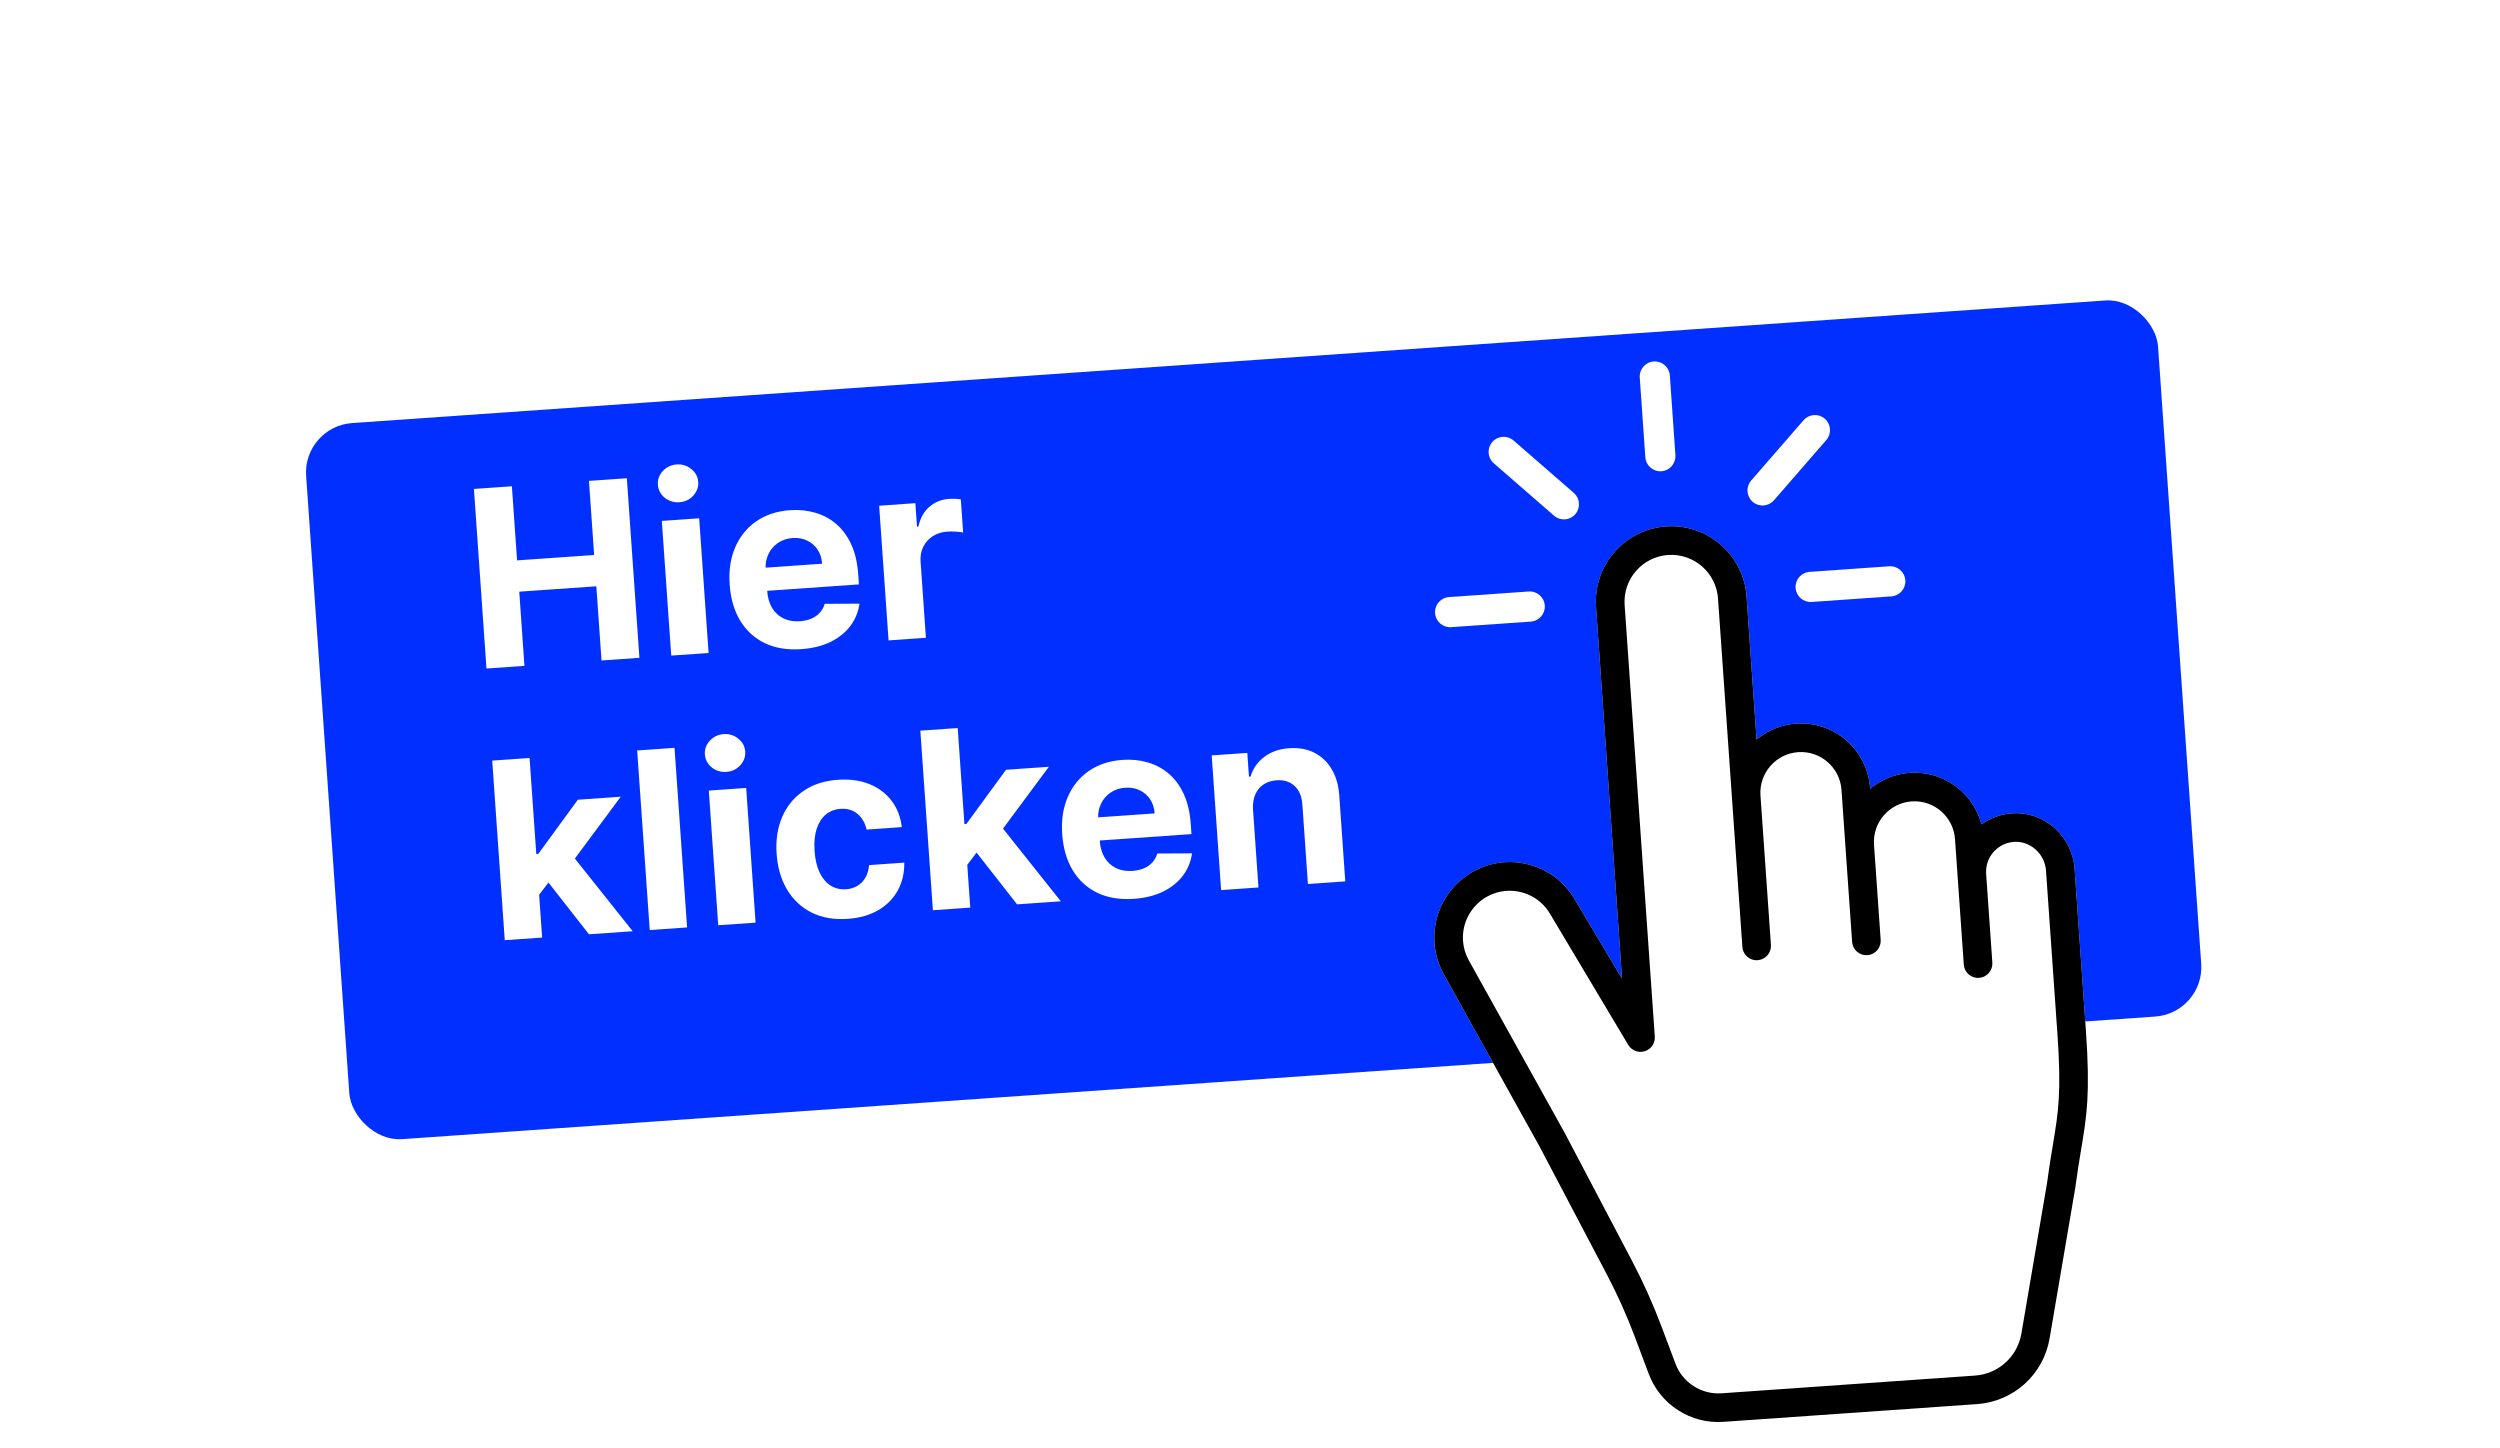 <svg width="202" height="117" viewBox="0 0 202 117" fill="none" xmlns="http://www.w3.org/2000/svg">
<g filter="url(#filter0_d_166_3)">
<rect x="24.456" y="30.463" width="150" height="58" rx="4" transform="rotate(-4 24.456 30.463)" fill="#012FFF"/>
</g>
<path d="M39.307 54.016L38.293 39.506L41.361 39.291L41.779 45.278L48.007 44.843L47.588 38.856L50.649 38.642L51.664 53.152L48.603 53.366L48.184 47.372L41.956 47.807L42.375 53.801L39.307 54.016ZM54.236 52.972L53.475 42.09L56.493 41.878L57.254 52.761L54.236 52.972ZM54.893 40.581C54.444 40.612 54.049 40.49 53.707 40.215C53.37 39.935 53.186 39.585 53.157 39.164C53.128 38.749 53.261 38.381 53.556 38.061C53.857 37.736 54.231 37.558 54.68 37.527C55.128 37.496 55.522 37.62 55.859 37.9C56.201 38.175 56.387 38.521 56.416 38.936C56.445 39.357 56.31 39.729 56.01 40.054C55.714 40.374 55.342 40.549 54.893 40.581ZM64.746 52.451C63.627 52.529 62.647 52.37 61.808 51.973C60.973 51.571 60.309 50.967 59.816 50.161C59.322 49.351 59.036 48.372 58.956 47.224C58.877 46.105 59.026 45.107 59.401 44.231C59.777 43.355 60.342 42.654 61.098 42.126C61.858 41.598 62.773 41.297 63.84 41.222C64.558 41.172 65.234 41.241 65.869 41.429C66.509 41.612 67.076 41.917 67.571 42.343C68.07 42.768 68.474 43.319 68.783 43.995C69.091 44.666 69.277 45.465 69.342 46.391L69.4 47.22L60.211 47.862L60.08 45.992L66.428 45.548C66.397 45.114 66.276 44.735 66.064 44.413C65.851 44.091 65.571 43.847 65.222 43.682C64.878 43.511 64.486 43.441 64.047 43.472C63.589 43.504 63.19 43.639 62.851 43.876C62.516 44.108 62.261 44.408 62.088 44.776C61.914 45.14 61.84 45.537 61.865 45.967L61.989 47.745C62.027 48.284 62.159 48.742 62.385 49.12C62.615 49.498 62.922 49.78 63.305 49.967C63.688 50.154 64.133 50.23 64.638 50.194C64.974 50.171 65.277 50.102 65.549 49.988C65.821 49.874 66.05 49.716 66.235 49.513C66.42 49.31 66.555 49.068 66.64 48.787L69.444 48.776C69.35 49.456 69.1 50.062 68.696 50.594C68.296 51.12 67.761 51.547 67.091 51.874C66.425 52.196 65.644 52.388 64.746 52.451ZM71.796 51.744L71.035 40.862L73.961 40.657L74.093 42.556L74.207 42.548C74.358 41.858 74.655 41.325 75.099 40.948C75.542 40.565 76.068 40.353 76.677 40.31C76.829 40.3 76.992 40.298 77.168 40.304C77.344 40.311 77.5 40.326 77.634 40.35L77.822 43.028C77.677 42.996 77.478 42.972 77.226 42.956C76.973 42.941 76.743 42.94 76.535 42.955C76.091 42.986 75.701 43.11 75.365 43.328C75.033 43.541 74.778 43.825 74.599 44.179C74.424 44.533 74.352 44.932 74.383 45.376L74.814 51.533L71.796 51.744ZM43.301 72.644L43.055 69.023L43.494 68.992L46.691 64.618L50.156 64.375L45.855 70.172L45.14 70.222L43.301 72.644ZM40.785 75.966L39.771 61.456L42.789 61.245L43.804 75.755L40.785 75.966ZM47.587 75.491L44.053 70.975L45.916 68.701L51.122 75.243L47.587 75.491ZM54.501 60.426L55.516 74.936L52.498 75.147L51.483 60.637L54.501 60.426ZM58.033 74.76L57.272 63.878L60.29 63.667L61.051 74.549L58.033 74.76ZM58.69 62.369C58.242 62.4 57.846 62.278 57.504 62.003C57.167 61.723 56.983 61.373 56.954 60.952C56.925 60.537 57.058 60.169 57.354 59.849C57.654 59.525 58.028 59.347 58.477 59.315C58.925 59.284 59.319 59.408 59.656 59.688C59.998 59.964 60.184 60.309 60.213 60.724C60.242 61.145 60.107 61.517 59.807 61.842C59.511 62.162 59.139 62.337 58.69 62.369ZM68.501 74.242C67.386 74.32 66.411 74.151 65.575 73.734C64.743 73.313 64.083 72.695 63.594 71.879C63.11 71.064 62.829 70.106 62.752 69.005C62.674 67.89 62.821 66.898 63.192 66.027C63.567 65.151 64.137 64.449 64.903 63.921C65.668 63.388 66.6 63.083 67.701 63.006C68.65 62.94 69.493 63.054 70.231 63.349C70.968 63.644 71.567 64.088 72.026 64.683C72.485 65.277 72.765 65.993 72.867 66.831L70.018 67.03C69.9 66.493 69.657 66.071 69.289 65.764C68.926 65.453 68.468 65.316 67.915 65.355C67.447 65.388 67.048 65.544 66.716 65.823C66.389 66.097 66.145 66.482 65.985 66.978C65.825 67.473 65.769 68.063 65.817 68.748C65.865 69.442 66.001 70.026 66.224 70.499C66.452 70.972 66.749 71.324 67.117 71.555C67.484 71.785 67.902 71.884 68.369 71.852C68.714 71.828 69.018 71.735 69.282 71.574C69.551 71.413 69.766 71.192 69.927 70.91C70.092 70.623 70.189 70.286 70.219 69.9L73.067 69.701C73.078 70.535 72.903 71.283 72.541 71.945C72.183 72.601 71.662 73.131 70.979 73.535C70.295 73.938 69.469 74.174 68.501 74.242ZM77.894 70.225L77.648 66.604L78.087 66.573L81.284 62.199L84.749 61.956L80.448 67.753L79.733 67.803L77.894 70.225ZM75.378 73.547L74.364 59.037L77.382 58.826L78.397 73.336L75.378 73.547ZM82.18 73.072L78.646 68.556L80.509 66.282L85.715 72.825L82.18 73.072ZM91.617 72.625C90.497 72.704 89.518 72.544 88.678 72.147C87.843 71.745 87.179 71.141 86.686 70.336C86.193 69.525 85.906 68.546 85.826 67.399C85.748 66.279 85.896 65.282 86.272 64.406C86.647 63.53 87.213 62.828 87.968 62.301C88.729 61.773 89.643 61.472 90.71 61.397C91.428 61.347 92.105 61.416 92.74 61.604C93.379 61.787 93.946 62.092 94.441 62.517C94.941 62.943 95.345 63.494 95.653 64.17C95.961 64.841 96.147 65.64 96.212 66.566L96.27 67.395L87.081 68.037L86.95 66.167L93.298 65.723C93.268 65.288 93.147 64.91 92.934 64.588C92.722 64.266 92.441 64.022 92.093 63.856C91.749 63.686 91.357 63.616 90.918 63.647C90.459 63.679 90.061 63.813 89.721 64.051C89.386 64.283 89.132 64.583 88.958 64.951C88.784 65.315 88.71 65.711 88.735 66.142L88.86 67.92C88.897 68.458 89.029 68.917 89.255 69.295C89.485 69.673 89.792 69.955 90.176 70.142C90.559 70.329 91.003 70.404 91.509 70.369C91.844 70.346 92.148 70.277 92.42 70.163C92.692 70.049 92.92 69.891 93.106 69.688C93.291 69.485 93.426 69.243 93.51 68.962L96.315 68.951C96.22 69.631 95.971 70.237 95.566 70.769C95.166 71.295 94.631 71.722 93.961 72.049C93.296 72.37 92.514 72.563 91.617 72.625ZM101.244 65.416L101.684 71.708L98.666 71.919L97.905 61.036L100.781 60.835L100.916 62.755L101.043 62.746C101.24 62.096 101.609 61.568 102.15 61.16C102.69 60.747 103.365 60.512 104.172 60.456C104.928 60.403 105.599 60.522 106.184 60.813C106.769 61.105 107.239 61.547 107.594 62.139C107.948 62.726 108.155 63.443 108.214 64.288L108.698 71.217L105.68 71.428L105.233 65.038C105.191 64.371 104.985 63.864 104.614 63.515C104.243 63.161 103.755 63.005 103.15 63.047C102.744 63.076 102.391 63.188 102.092 63.385C101.797 63.581 101.574 63.853 101.423 64.201C101.276 64.543 101.216 64.948 101.244 65.416Z" fill="white"/>
<g clip-path="url(#clip0_166_3)">
<path d="M167.625 70.175L168.544 83.313C168.901 88.414 168.605 90.183 168.159 92.86C168.013 93.731 167.848 94.719 167.683 95.965C167.681 95.979 167.68 95.994 167.677 96.007L165.608 108.143C165.11 111.063 162.699 113.247 159.744 113.454L139.256 114.886C137.956 114.977 136.69 114.653 135.593 113.949C134.497 113.244 133.676 112.227 133.216 111.007L132.088 107.999C131.445 106.291 130.689 104.606 129.839 102.99L124.401 92.649L116.659 78.72C116.221 77.932 115.967 77.078 115.904 76.184C115.74 73.832 116.964 71.572 119.023 70.427C120.445 69.635 122.092 69.446 123.657 69.892C125.217 70.337 126.511 71.361 127.303 72.776L131.063 79.075L128.963 49.044C128.728 45.69 131.265 42.77 134.617 42.536C137.969 42.301 140.887 44.839 141.122 48.193L141.931 59.76C142.804 59.028 143.907 58.553 145.129 58.467C148.206 58.252 150.884 60.581 151.1 63.66L151.105 63.74C151.978 63.008 153.081 62.532 154.303 62.446C157.03 62.256 159.44 64.063 160.106 66.617C160.81 66.101 161.644 65.789 162.536 65.72L162.568 65.718C163.802 65.632 165.005 66.037 165.96 66.863C166.93 67.702 167.538 68.908 167.626 70.176L167.625 70.175Z" fill="white"/>
<path d="M165.959 66.862C165.004 66.037 163.801 65.63 162.567 65.717L162.535 65.719C161.644 65.788 160.81 66.099 160.105 66.615C159.44 64.061 157.028 62.254 154.302 62.445C153.08 62.53 151.977 63.007 151.104 63.739L151.099 63.659C150.883 60.581 148.205 58.251 145.128 58.466C143.906 58.551 142.804 59.026 141.93 59.759L141.121 48.192C140.886 44.838 137.968 42.3 134.616 42.535C131.263 42.769 128.727 45.688 128.961 49.042L131.062 79.075L127.302 72.776C126.509 71.361 125.216 70.337 123.656 69.892C122.091 69.444 120.444 69.634 119.022 70.426C116.964 71.572 115.74 73.832 115.905 76.184C115.967 77.078 116.221 77.93 116.659 78.719L124.401 92.647L129.839 102.988C130.689 104.604 131.445 106.29 132.088 107.998L133.216 111.005C133.676 112.226 134.497 113.243 135.593 113.947C136.69 114.652 137.956 114.976 139.256 114.885L159.744 113.452C162.699 113.246 165.11 111.062 165.608 108.141L167.677 96.006C167.68 95.992 167.682 95.977 167.683 95.964C167.848 94.718 168.013 93.73 168.159 92.858C168.605 90.181 168.901 88.412 168.544 83.311L167.625 70.173C167.537 68.906 166.929 67.699 165.959 66.861L165.959 66.862ZM166.237 83.474C166.575 88.302 166.312 89.874 165.877 92.479C165.729 93.364 165.563 94.366 165.393 95.64L163.328 107.754C163.01 109.619 161.469 111.014 159.583 111.146L139.095 112.579C137.478 112.692 135.951 111.712 135.381 110.194L134.251 107.186C133.575 105.388 132.78 103.614 131.886 101.913L126.441 91.56C126.437 91.552 126.433 91.544 126.428 91.536L118.68 77.596C118.407 77.106 118.25 76.577 118.211 76.023C118.109 74.564 118.869 73.161 120.148 72.45C121.03 71.959 122.051 71.841 123.023 72.118C123.995 72.394 124.8 73.034 125.291 73.918C125.296 73.928 125.302 73.939 125.309 73.948L131.561 84.426C131.836 84.886 132.389 85.097 132.901 84.937C133.411 84.777 133.745 84.287 133.708 83.752L131.27 48.882C131.124 46.8 132.697 44.989 134.778 44.843C136.859 44.698 138.67 46.272 138.815 48.354L139.939 64.42C139.939 64.427 139.939 64.433 139.94 64.439L140.784 76.51C140.82 77.029 141.191 77.442 141.672 77.556C141.782 77.582 141.899 77.592 142.018 77.583C142.654 77.539 143.135 76.987 143.091 76.349L142.245 64.259C142.13 62.461 143.492 60.9 145.29 60.774C147.096 60.648 148.665 62.014 148.792 63.819L149.651 76.105C149.695 76.743 150.249 77.223 150.885 77.178C151.521 77.134 152.002 76.581 151.958 75.944L151.42 68.256C151.294 66.45 152.659 64.879 154.464 64.753C156.268 64.627 157.839 65.993 157.965 67.798L158.674 77.938C158.683 78.057 158.709 78.172 158.75 78.277C158.929 78.737 159.39 79.047 159.908 79.011C160.545 78.967 161.026 78.414 160.981 77.776L160.48 70.611C160.435 69.965 160.643 69.34 161.068 68.852C161.488 68.368 162.072 68.075 162.71 68.026L162.726 68.025C163.346 67.981 163.957 68.189 164.447 68.612C164.954 69.05 165.271 69.678 165.316 70.335L166.235 83.473L166.237 83.474Z" fill="black"/>
<path d="M134.243 38.077C133.572 38.124 132.99 37.617 132.943 36.946L132.492 30.507C132.446 29.835 132.952 29.253 133.623 29.206C134.294 29.159 134.876 29.665 134.923 30.337L135.373 36.776C135.42 37.447 134.914 38.03 134.243 38.077Z" fill="white"/>
<path d="M142.5 40.842C142.189 40.863 141.87 40.766 141.615 40.545C141.107 40.104 141.054 39.333 141.495 38.825L145.727 33.954C146.168 33.447 146.938 33.393 147.446 33.834C147.954 34.276 148.007 35.046 147.566 35.554L143.334 40.425C143.113 40.679 142.81 40.82 142.499 40.842L142.5 40.842Z" fill="white"/>
<path d="M152.821 48.187L146.385 48.638C145.713 48.684 145.131 48.178 145.084 47.507C145.037 46.835 145.543 46.253 146.215 46.206L152.651 45.756C153.322 45.709 153.904 46.215 153.951 46.887C153.998 47.558 153.492 48.141 152.821 48.187Z" fill="white"/>
<path d="M123.689 50.225L117.253 50.675C116.582 50.721 116 50.215 115.953 49.544C115.906 48.872 116.412 48.29 117.083 48.243L123.519 47.793C124.19 47.746 124.773 48.252 124.819 48.924C124.866 49.595 124.36 50.178 123.689 50.225Z" fill="white"/>
<path d="M126.451 41.964C126.14 41.986 125.821 41.888 125.566 41.667L120.697 37.433C120.189 36.991 120.136 36.221 120.577 35.713C121.018 35.205 121.788 35.151 122.296 35.593L127.165 39.828C127.672 40.269 127.726 41.039 127.285 41.547C127.064 41.801 126.761 41.942 126.45 41.964L126.451 41.964Z" fill="white"/>
</g>
<defs>
<filter id="filter0_d_166_3" x="0.725" y="0.269" width="201.142" height="115.784" filterUnits="userSpaceOnUse" color-interpolation-filters="sRGB">
<feFlood flood-opacity="0" result="BackgroundImageFix"/>
<feColorMatrix in="SourceAlpha" type="matrix" values="0 0 0 0 0 0 0 0 0 0 0 0 0 0 0 0 0 0 127 0" result="hardAlpha"/>
<feOffset dy="4"/>
<feGaussianBlur stdDeviation="12"/>
<feComposite in2="hardAlpha" operator="out"/>
<feColorMatrix type="matrix" values="0 0 0 0 0 0 0 0 0 0 0 0 0 0 0 0 0 0 0.25 0"/>
<feBlend mode="normal" in2="BackgroundImageFix" result="effect1_dropShadow_166_3"/>
<feBlend mode="normal" in="SourceGraphic" in2="effect1_dropShadow_166_3" result="shape"/>
</filter>
<clipPath id="clip0_166_3">
<rect width="52.014" height="85.864" fill="white" transform="translate(112.722 30.668) rotate(-4)"/>
</clipPath>
</defs>
</svg>
